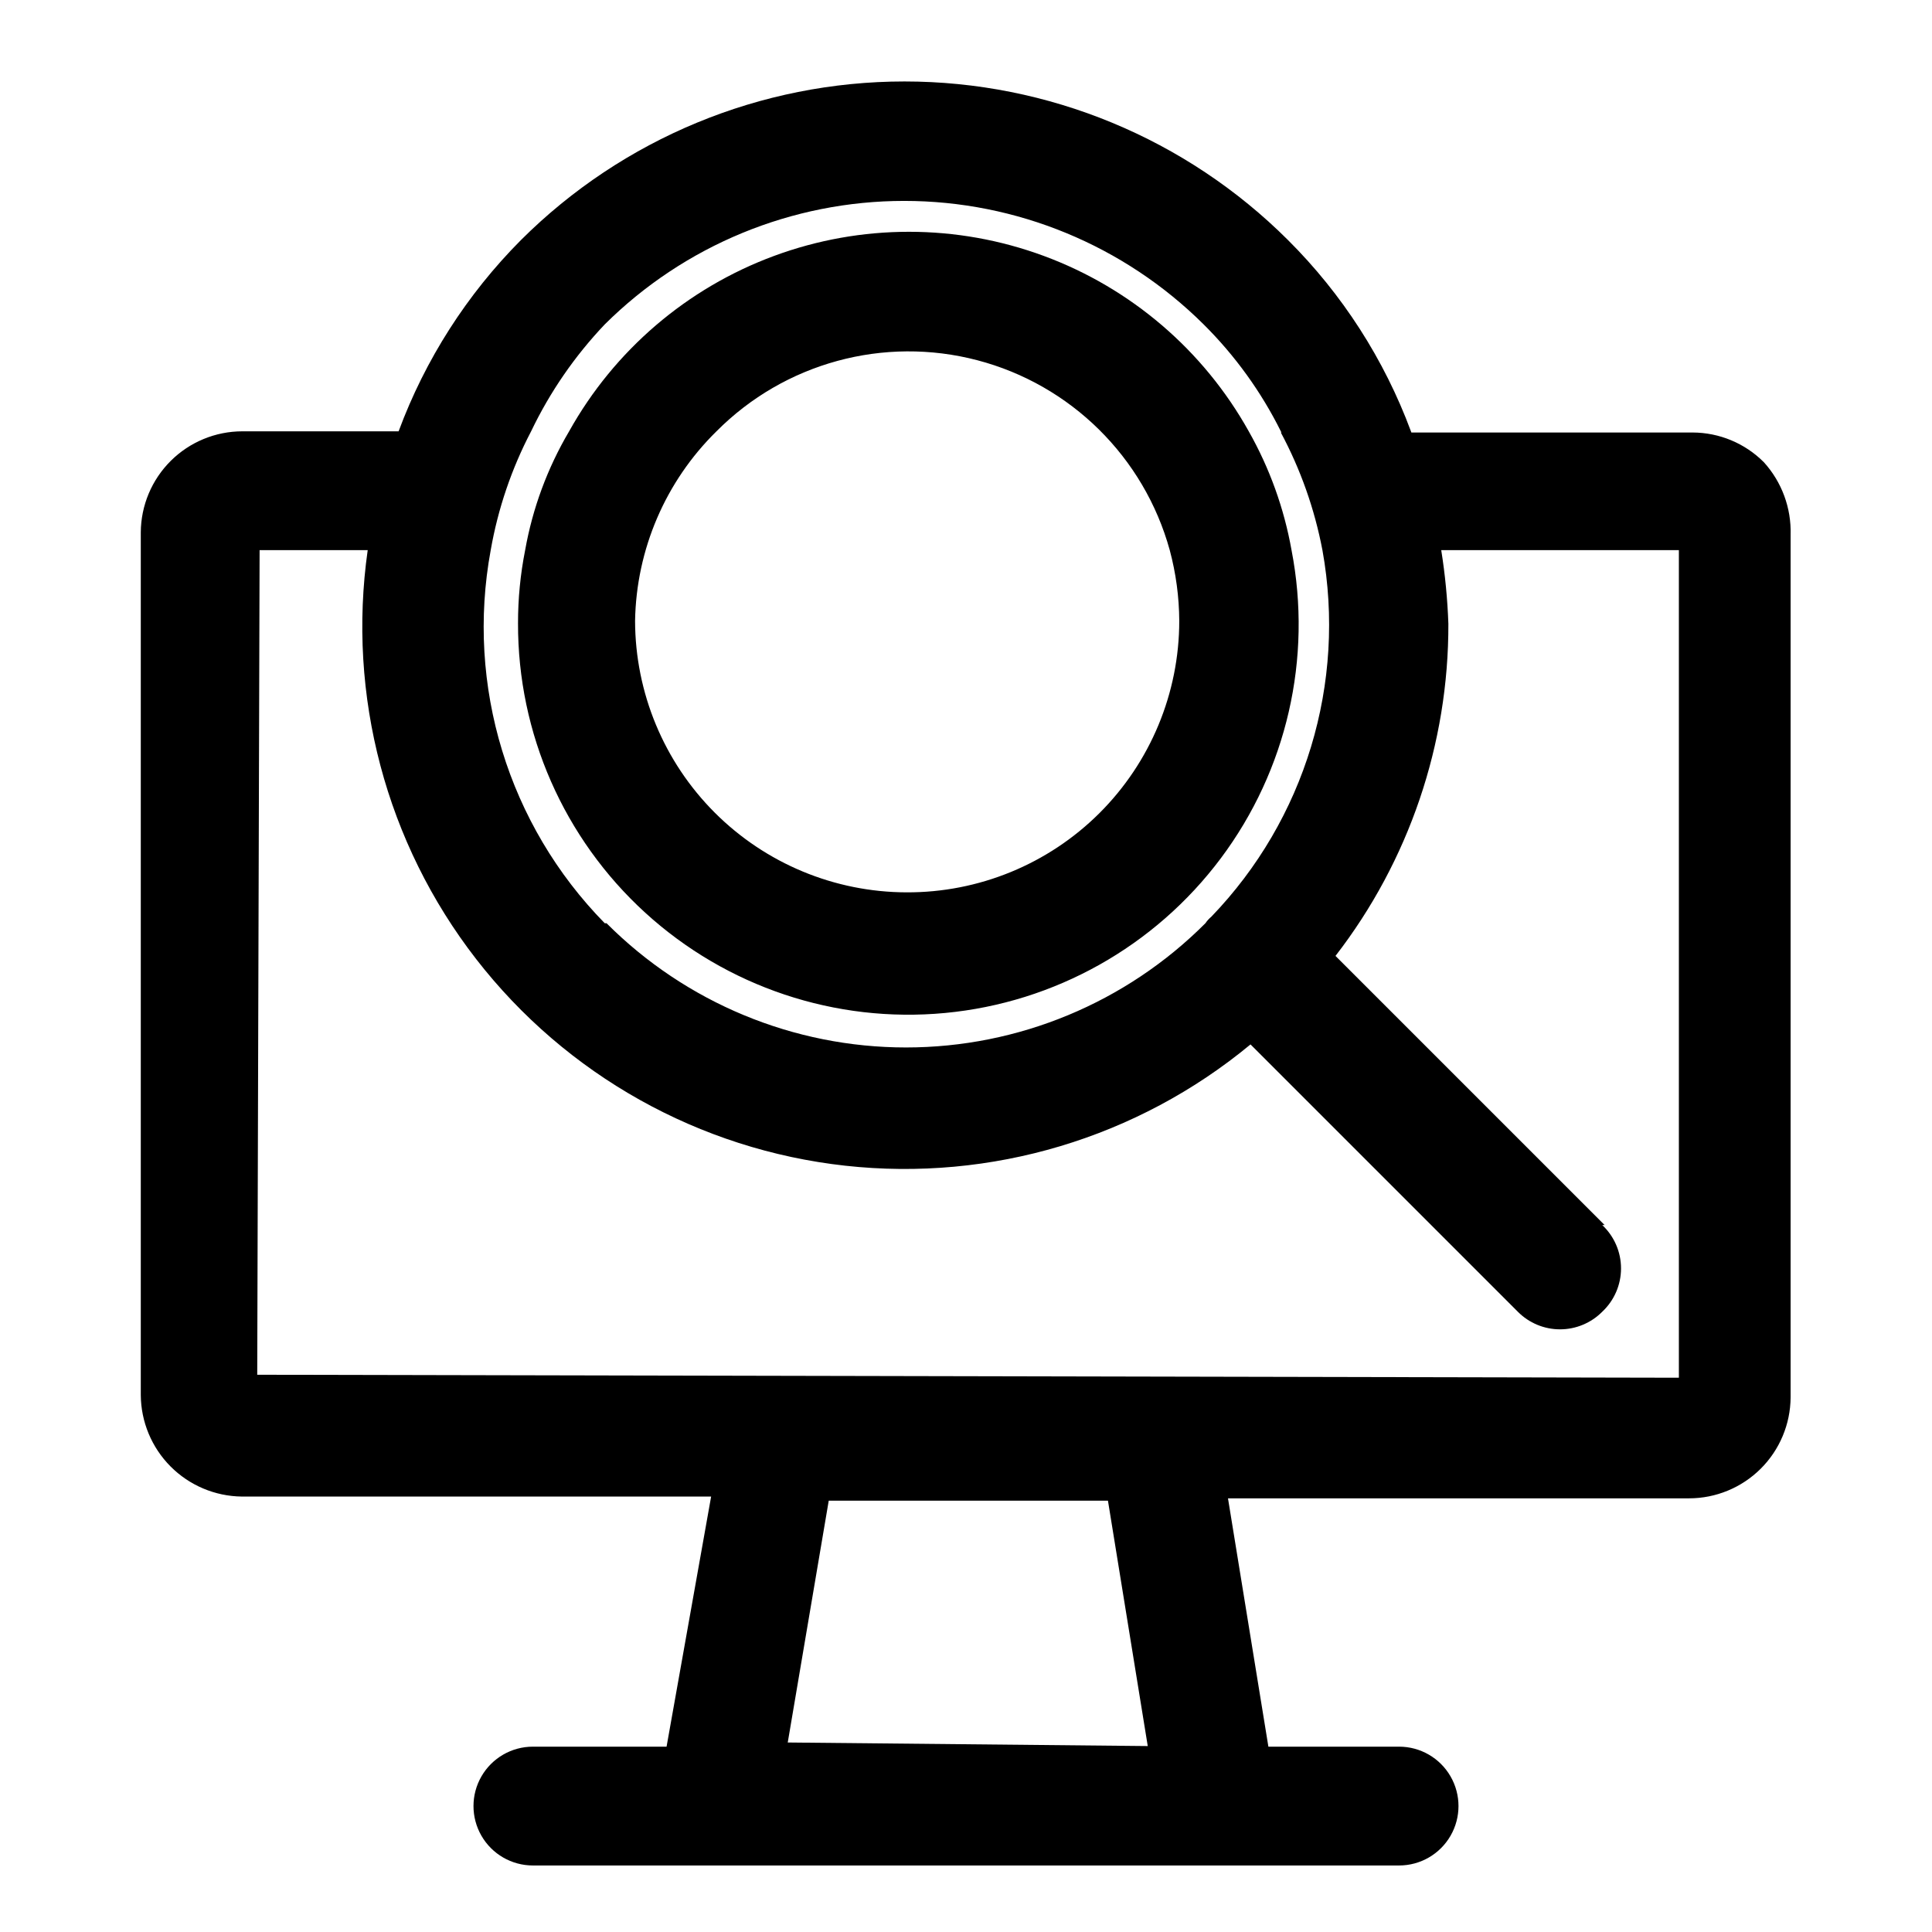 <?xml version="1.0" encoding="UTF-8"?>
<!-- Uploaded to: ICON Repo, www.svgrepo.com, Generator: ICON Repo Mixer Tools -->
<svg fill="#000000" width="800px" height="800px" version="1.1" viewBox="144 144 512 512" xmlns="http://www.w3.org/2000/svg">
 <path d="m611.44 266.49c-5.008-5.023-11.801-7.856-18.895-7.871h-109.11c5.234 9.773 8.949 20.281 11.02 31.172h94.465v219.32l-376.75-0.789 0.629-218.53h61.246c1.922-10.984 5.531-21.605 10.707-31.488h-76.52c-7.113 0-13.934 2.816-18.98 7.832-5.043 5.016-7.898 11.82-7.941 18.934v228.61c0.043 7.098 2.871 13.898 7.875 18.934 5.008 5.035 11.789 7.906 18.891 7.988h124.38l-11.809 66.281h-35.426c-5.625 0-10.82 3-13.633 7.871s-2.812 10.875 0 15.746c2.812 4.871 8.008 7.871 13.633 7.871h229.55c5.625 0 10.82-3 13.633-7.871 2.812-4.871 2.812-10.875 0-15.746s-8.008-7.871-13.633-7.871h-34.637l-10.707-65.809h122.18c7.109 0 13.934-2.816 18.98-7.832 5.043-5.016 7.898-11.82 7.941-18.934v-228.61c0.207-7.074-2.332-13.961-7.086-19.207zm-258.68 339.29 10.863-64.078h73.996l10.547 65.023zm216.48-137.13-71.32-71.32v-0.004c19.477-25.195 30-56.16 29.914-88.008-0.23-6.539-0.859-13.059-1.891-19.523-1.426-10.773-4.121-21.344-8.027-31.488-7.07-19.055-18.191-36.352-32.59-50.695-26.977-26.91-63.523-42.023-101.63-42.023-38.102 0-74.652 15.113-101.63 42.023-14.316 14.383-25.375 31.672-32.43 50.695-3.887 10.164-6.633 20.723-8.188 31.488-5.484 38.523 4.887 77.621 28.734 108.36 23.852 30.742 59.145 50.504 97.82 54.77 38.676 4.262 77.426-7.332 107.4-32.141l70.848 70.848c2.957 2.981 6.981 4.656 11.176 4.656 4.199 0 8.223-1.676 11.18-4.656 3.18-2.977 4.984-7.137 4.984-11.492s-1.805-8.516-4.984-11.496zm-264.97-79.98c-25.578-26.066-36.859-62.961-30.227-98.875 1.922-10.984 5.531-21.605 10.707-31.488 4.981-10.41 11.57-19.973 19.52-28.34 21.09-20.957 49.617-32.723 79.352-32.723s58.258 11.766 79.352 32.723c8.324 8.266 15.238 17.84 20.465 28.34 5.266 9.871 8.98 20.492 11.02 31.488 6.356 35.23-4.598 71.367-29.441 97.141-0.602 0.5-1.133 1.082-1.574 1.734-21.027 21.074-49.578 32.918-79.348 32.918-29.773 0-58.32-11.844-79.352-32.918zm182-98.875c-1.969-11.062-5.801-21.707-11.336-31.488-11.984-21.473-31.246-37.961-54.312-46.484-23.066-8.527-48.422-8.527-71.488 0-23.07 8.523-42.332 25.012-54.312 46.484-5.734 9.719-9.68 20.383-11.652 31.488-1.266 6.379-1.898 12.863-1.887 19.367-0.09 29.18 12.152 57.039 33.703 76.711 21.555 19.672 50.41 29.324 79.461 26.578 29.051-2.742 55.594-17.629 73.078-40.988 17.488-23.359 24.297-53.02 18.746-81.668zm-102.02 90.688c-19.07-0.043-37.348-7.637-50.828-21.121-13.484-13.484-21.078-31.762-21.121-50.828 0.32-18.926 8.066-36.965 21.57-50.227 18.035-18.152 44.375-25.332 69.129-18.84 24.754 6.488 44.184 25.664 50.996 50.328 1.641 6.113 2.488 12.41 2.519 18.738 0 19.137-7.625 37.484-21.184 50.988-13.562 13.5-31.945 21.043-51.082 20.961z"/>
</svg>